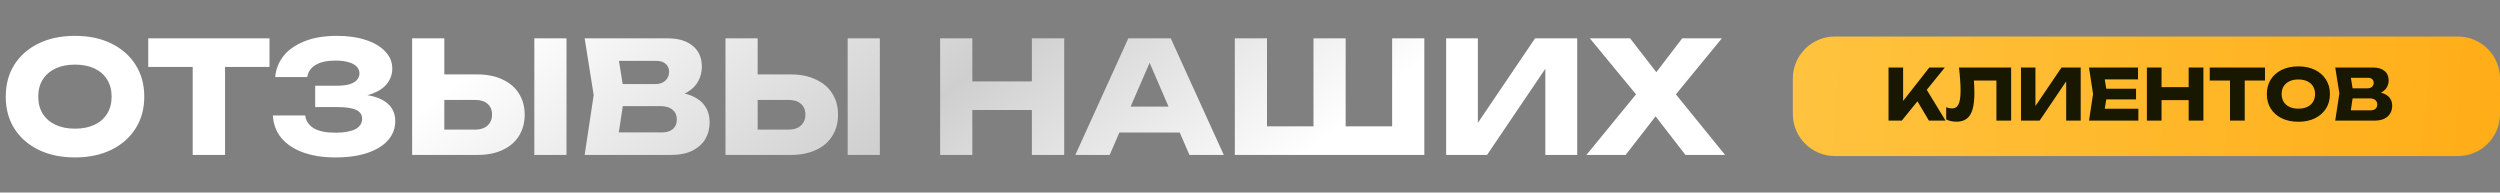 <?xml version="1.0" encoding="UTF-8"?> <svg xmlns="http://www.w3.org/2000/svg" width="2259" height="174" viewBox="0 0 2259 174" fill="none"><rect x="0" y="0" width="2259" height="174" fill="#808080" stroke="none"/><path d="M67.708 142.248C55.253 142.248 44.296 139.953 34.837 135.364C25.472 130.776 18.168 124.361 12.924 116.12C7.773 107.879 5.197 98.279 5.197 87.323C5.197 76.366 7.773 66.767 12.924 58.526C18.168 50.285 25.472 43.87 34.837 39.281C44.296 34.692 55.253 32.398 67.708 32.398C80.257 32.398 91.214 34.692 100.579 39.281C109.944 43.87 117.248 50.285 122.492 58.526C127.737 66.767 130.359 76.366 130.359 87.323C130.359 98.279 127.737 107.879 122.492 116.12C117.248 124.361 109.944 130.776 100.579 135.364C91.214 139.953 80.257 142.248 67.708 142.248ZM67.708 116.26C74.544 116.26 80.444 115.089 85.408 112.748C90.371 110.407 94.164 107.083 96.786 102.775C99.502 98.467 100.86 93.316 100.86 87.323C100.86 81.329 99.502 76.178 96.786 71.871C94.164 67.563 90.371 64.238 85.408 61.897C80.444 59.556 74.544 58.385 67.708 58.385C60.965 58.385 55.112 59.556 50.149 61.897C45.185 64.238 41.346 67.563 38.63 71.871C35.914 76.178 34.556 81.329 34.556 87.323C34.556 93.316 35.914 98.467 38.63 102.775C41.346 107.083 45.185 110.407 50.149 112.748C55.112 115.089 60.965 116.26 67.708 116.26ZM174.126 47.428H203.344V140H174.126V47.428ZM133.951 34.645H243.52V60.492H133.951V34.645ZM302.916 142.248C291.771 142.248 281.985 140.702 273.557 137.612C265.222 134.522 258.714 130.12 254.031 124.408C249.442 118.695 246.961 111.999 246.586 104.32H275.804C276.46 109.377 279.082 113.263 283.671 115.979C288.26 118.601 294.675 119.912 302.916 119.912C310.689 119.912 316.682 118.882 320.896 116.822C325.11 114.668 327.217 111.484 327.217 107.27C327.217 103.618 325.391 100.949 321.739 99.263C318.18 97.577 312.281 96.734 304.039 96.734H284.795V77.49H303.618C308.488 77.49 312.468 77.068 315.558 76.225C318.649 75.289 320.943 73.978 322.441 72.292C324.033 70.606 324.829 68.64 324.829 66.392C324.829 63.864 323.94 61.757 322.16 60.071C320.475 58.292 317.993 56.98 314.715 56.138C311.531 55.201 307.645 54.733 303.056 54.733C295.471 54.733 289.524 56.044 285.216 58.666C280.908 61.195 278.38 64.847 277.631 69.623H248.693C249.255 62.693 251.69 56.419 255.998 50.8C260.399 45.181 266.674 40.732 274.821 37.455C282.969 34.083 292.848 32.398 304.461 32.398C314.481 32.398 323.237 33.662 330.729 36.191C338.221 38.625 344.027 42.09 348.148 46.586C352.362 50.987 354.469 56.138 354.469 62.038C354.469 66.814 353.018 71.168 350.115 75.102C347.305 79.035 342.81 82.172 336.629 84.513C330.542 86.854 322.629 88.025 312.889 88.025V85.075C322.067 84.607 329.933 85.216 336.489 86.901C343.138 88.587 348.242 91.303 351.8 95.049C355.359 98.795 357.138 103.618 357.138 109.517C357.138 115.885 355.031 121.551 350.817 126.515C346.603 131.384 340.469 135.224 332.415 138.033C324.361 140.843 314.528 142.248 302.916 142.248ZM372.401 140V34.645H401.479V130.167L388.415 117.103H429.434C434.21 117.103 437.909 115.885 440.531 113.451C443.247 111.016 444.605 107.738 444.605 103.618C444.605 99.403 443.247 96.126 440.531 93.784C437.909 91.443 434.21 90.273 429.434 90.273H385.887V67.235H431.26C440.156 67.235 447.789 68.78 454.157 71.871C460.619 74.867 465.535 79.082 468.906 84.513C472.371 89.945 474.104 96.313 474.104 103.618C474.104 110.922 472.371 117.337 468.906 122.862C465.535 128.294 460.619 132.508 454.157 135.505C447.789 138.502 440.156 140 431.26 140H372.401ZM482.813 34.645H511.891V140H482.813V34.645ZM602.891 88.446L605.279 82.968C613.427 83.155 620.123 84.419 625.367 86.761C630.705 89.008 634.685 92.192 637.307 96.313C639.929 100.34 641.24 105.022 641.24 110.36C641.24 116.073 639.929 121.177 637.307 125.672C634.685 130.073 630.752 133.585 625.507 136.207C620.357 138.736 613.895 140 606.122 140H528.3L536.448 85.918L528.3 34.645H603.313C613.052 34.645 620.638 36.94 626.069 41.528C631.501 46.024 634.217 52.298 634.217 60.352C634.217 64.753 633.187 68.968 631.126 72.994C629.066 77.021 625.742 80.439 621.153 83.249C616.658 85.965 610.571 87.697 602.891 88.446ZM557.097 133.257L545.859 119.631H598.256C602.47 119.631 605.748 118.601 608.089 116.541C610.43 114.481 611.601 111.624 611.601 107.972C611.601 104.32 610.336 101.417 607.808 99.263C605.279 97.015 601.533 95.891 596.57 95.891H553.304V75.944H592.637C596.008 75.944 598.818 74.961 601.065 72.994C603.406 70.934 604.577 68.171 604.577 64.707C604.577 61.897 603.594 59.603 601.627 57.823C599.66 55.95 596.851 55.014 593.199 55.014H546L557.097 41.388L564.261 85.918L557.097 133.257ZM655.542 140V34.645H684.62V130.167L671.556 117.103H712.574C717.35 117.103 721.05 115.885 723.672 113.451C726.388 111.016 727.745 107.738 727.745 103.618C727.745 99.403 726.388 96.126 723.672 93.784C721.05 91.443 717.35 90.273 712.574 90.273H669.028V67.235H714.401C723.297 67.235 730.929 68.78 737.298 71.871C743.759 74.867 748.676 79.082 752.047 84.513C755.512 89.945 757.245 96.313 757.245 103.618C757.245 110.922 755.512 117.337 752.047 122.862C748.676 128.294 743.759 132.508 737.298 135.505C730.929 138.502 723.297 140 714.401 140H655.542ZM765.954 34.645H795.032V140H765.954V34.645ZM849.516 34.645H878.594V140H849.516V34.645ZM932.395 34.645H961.613V140H932.395V34.645ZM865.811 73.556H944.475V99.403H865.811V73.556ZM1001.86 119.772V96.313H1074.48V119.772H1001.86ZM1057.9 34.645L1105.81 140H1074.76L1034.59 47.007H1043.01L1002.7 140H971.654L1019.55 34.645H1057.9ZM1271.01 114.153L1257.94 127.357V34.645H1287.02V140H1115.78V34.645H1144.86V127.357L1131.8 114.153H1198.66L1186.86 127.357V34.645H1215.94V127.357L1203.72 114.153H1271.01ZM1306.74 140V34.645H1335.4V124.688L1327.39 122.862L1387.09 34.645H1425.16V140H1396.36V48.271L1404.51 50.097L1343.68 140H1306.74ZM1507.11 94.065V76.366L1558.8 140H1522.98L1488.85 95.891H1503.18L1468.9 140H1433.5L1485.48 76.506V93.925L1436.59 34.645H1472.97L1503.88 74.54H1489.55L1520.03 34.645H1555.85L1507.11 94.065Z" fill="url(#paint0_linear_178_117)"></path><path d="M1620 71C1620 50.013 1637.01 33 1658 33H2221C2241.99 33 2259 50.013 2259 71V103C2259 123.987 2241.99 141 2221 141H1658C1637.01 141 1620 123.987 1620 103V71Z" fill="url(#paint1_linear_178_117)"></path><path d="M1706.48 109V61H1719.66V98.44L1716.14 95.688L1743.34 61H1757.36L1718.45 109H1706.48ZM1729.39 86.088L1739.12 78.024L1758 109H1742.96L1729.39 86.088ZM1770.17 61H1817.27V109H1803.96V66.76L1809.98 72.776H1777.59L1783.16 68.36C1783.5 71.176 1783.74 73.885 1783.86 76.488C1783.99 79.048 1784.06 81.48 1784.06 83.784C1784.06 89.928 1783.5 94.941 1782.39 98.824C1781.28 102.664 1779.53 105.48 1777.14 107.272C1774.75 109.064 1771.66 109.96 1767.86 109.96C1766.2 109.96 1764.56 109.789 1762.94 109.448C1761.36 109.107 1759.91 108.595 1758.58 107.912V96.904C1760.46 97.629 1762.19 97.992 1763.77 97.992C1766.54 97.992 1768.52 96.733 1769.72 94.216C1770.96 91.699 1771.58 87.581 1771.58 81.864C1771.58 79.091 1771.45 75.976 1771.19 72.52C1770.98 69.064 1770.64 65.224 1770.17 61ZM1826.17 109V61H1839.22V102.024L1835.58 101.192L1862.78 61H1880.12V109H1867V67.208L1870.71 68.04L1843 109H1826.17ZM1930.13 80.2V89.8H1894.99V80.2H1930.13ZM1904.02 85L1900.88 104.264L1895.51 98.248H1932.24V109H1887.63L1891.28 85L1887.63 61H1931.92V71.752H1895.51L1900.88 65.736L1904.02 85ZM1939.92 61H1953.17V109H1939.92V61ZM1977.68 61H1990.99V109H1977.68V61ZM1947.34 78.728H1983.18V90.504H1947.34V78.728ZM2015.02 66.824H2028.33V109H2015.02V66.824ZM1996.72 61H2046.64V72.776H1996.72V61ZM2076.79 110.024C2071.11 110.024 2066.12 108.979 2061.81 106.888C2057.54 104.797 2054.21 101.875 2051.83 98.12C2049.48 94.365 2048.31 89.992 2048.31 85C2048.31 80.008 2049.48 75.635 2051.83 71.88C2054.21 68.125 2057.54 65.203 2061.81 63.112C2066.12 61.021 2071.11 59.976 2076.79 59.976C2082.5 59.976 2087.49 61.021 2091.76 63.112C2096.03 65.203 2099.36 68.125 2101.75 71.88C2104.13 75.635 2105.33 80.008 2105.33 85C2105.33 89.992 2104.13 94.365 2101.75 98.12C2099.36 101.875 2096.03 104.797 2091.76 106.888C2087.49 108.979 2082.5 110.024 2076.79 110.024ZM2076.79 98.184C2079.9 98.184 2082.59 97.651 2084.85 96.584C2087.11 95.517 2088.84 94.003 2090.03 92.04C2091.27 90.077 2091.89 87.731 2091.89 85C2091.89 82.269 2091.27 79.923 2090.03 77.96C2088.84 75.997 2087.11 74.483 2084.85 73.416C2082.59 72.349 2079.9 71.816 2076.79 71.816C2073.71 71.816 2071.05 72.349 2068.79 73.416C2066.52 74.483 2064.77 75.997 2063.54 77.96C2062.3 79.923 2061.68 82.269 2061.68 85C2061.68 87.731 2062.3 90.077 2063.54 92.04C2064.77 94.003 2066.52 95.517 2068.79 96.584C2071.05 97.651 2073.71 98.184 2076.79 98.184ZM2144.12 85.512L2145.21 83.016C2148.92 83.101 2151.97 83.677 2154.36 84.744C2156.79 85.768 2158.6 87.219 2159.8 89.096C2160.99 90.931 2161.59 93.064 2161.59 95.496C2161.59 98.099 2160.99 100.424 2159.8 102.472C2158.6 104.477 2156.81 106.077 2154.42 107.272C2152.07 108.424 2149.13 109 2145.59 109H2110.13L2113.85 84.36L2110.13 61H2144.31C2148.75 61 2152.2 62.045 2154.68 64.136C2157.15 66.184 2158.39 69.043 2158.39 72.712C2158.39 74.717 2157.92 76.637 2156.98 78.472C2156.04 80.307 2154.53 81.864 2152.44 83.144C2150.39 84.381 2147.62 85.171 2144.12 85.512ZM2123.25 105.928L2118.13 99.72H2142.01C2143.93 99.72 2145.42 99.251 2146.49 98.312C2147.55 97.373 2148.09 96.072 2148.09 94.408C2148.09 92.744 2147.51 91.421 2146.36 90.44C2145.21 89.416 2143.5 88.904 2141.24 88.904H2121.53V79.816H2139.44C2140.98 79.816 2142.26 79.368 2143.28 78.472C2144.35 77.533 2144.89 76.275 2144.89 74.696C2144.89 73.416 2144.44 72.371 2143.54 71.56C2142.65 70.707 2141.37 70.28 2139.7 70.28H2118.2L2123.25 64.072L2126.52 84.36L2123.25 105.928Z" fill="#181700"></path><defs><linearGradient id="paint0_linear_178_117" x1="114.918" y1="16.076" x2="818.005" y2="878.17" gradientUnits="userSpaceOnUse"><stop offset="0.208" stop-color="white"></stop><stop offset="0.468" stop-color="#CFCFCF"></stop><stop offset="0.692" stop-color="white"></stop></linearGradient><linearGradient id="paint1_linear_178_117" x1="1620" y1="33" x2="2266.35" y2="86.477" gradientUnits="userSpaceOnUse"><stop stop-color="#FFC33F"></stop><stop offset="1" stop-color="#FFAD17"></stop></linearGradient></defs></svg> 